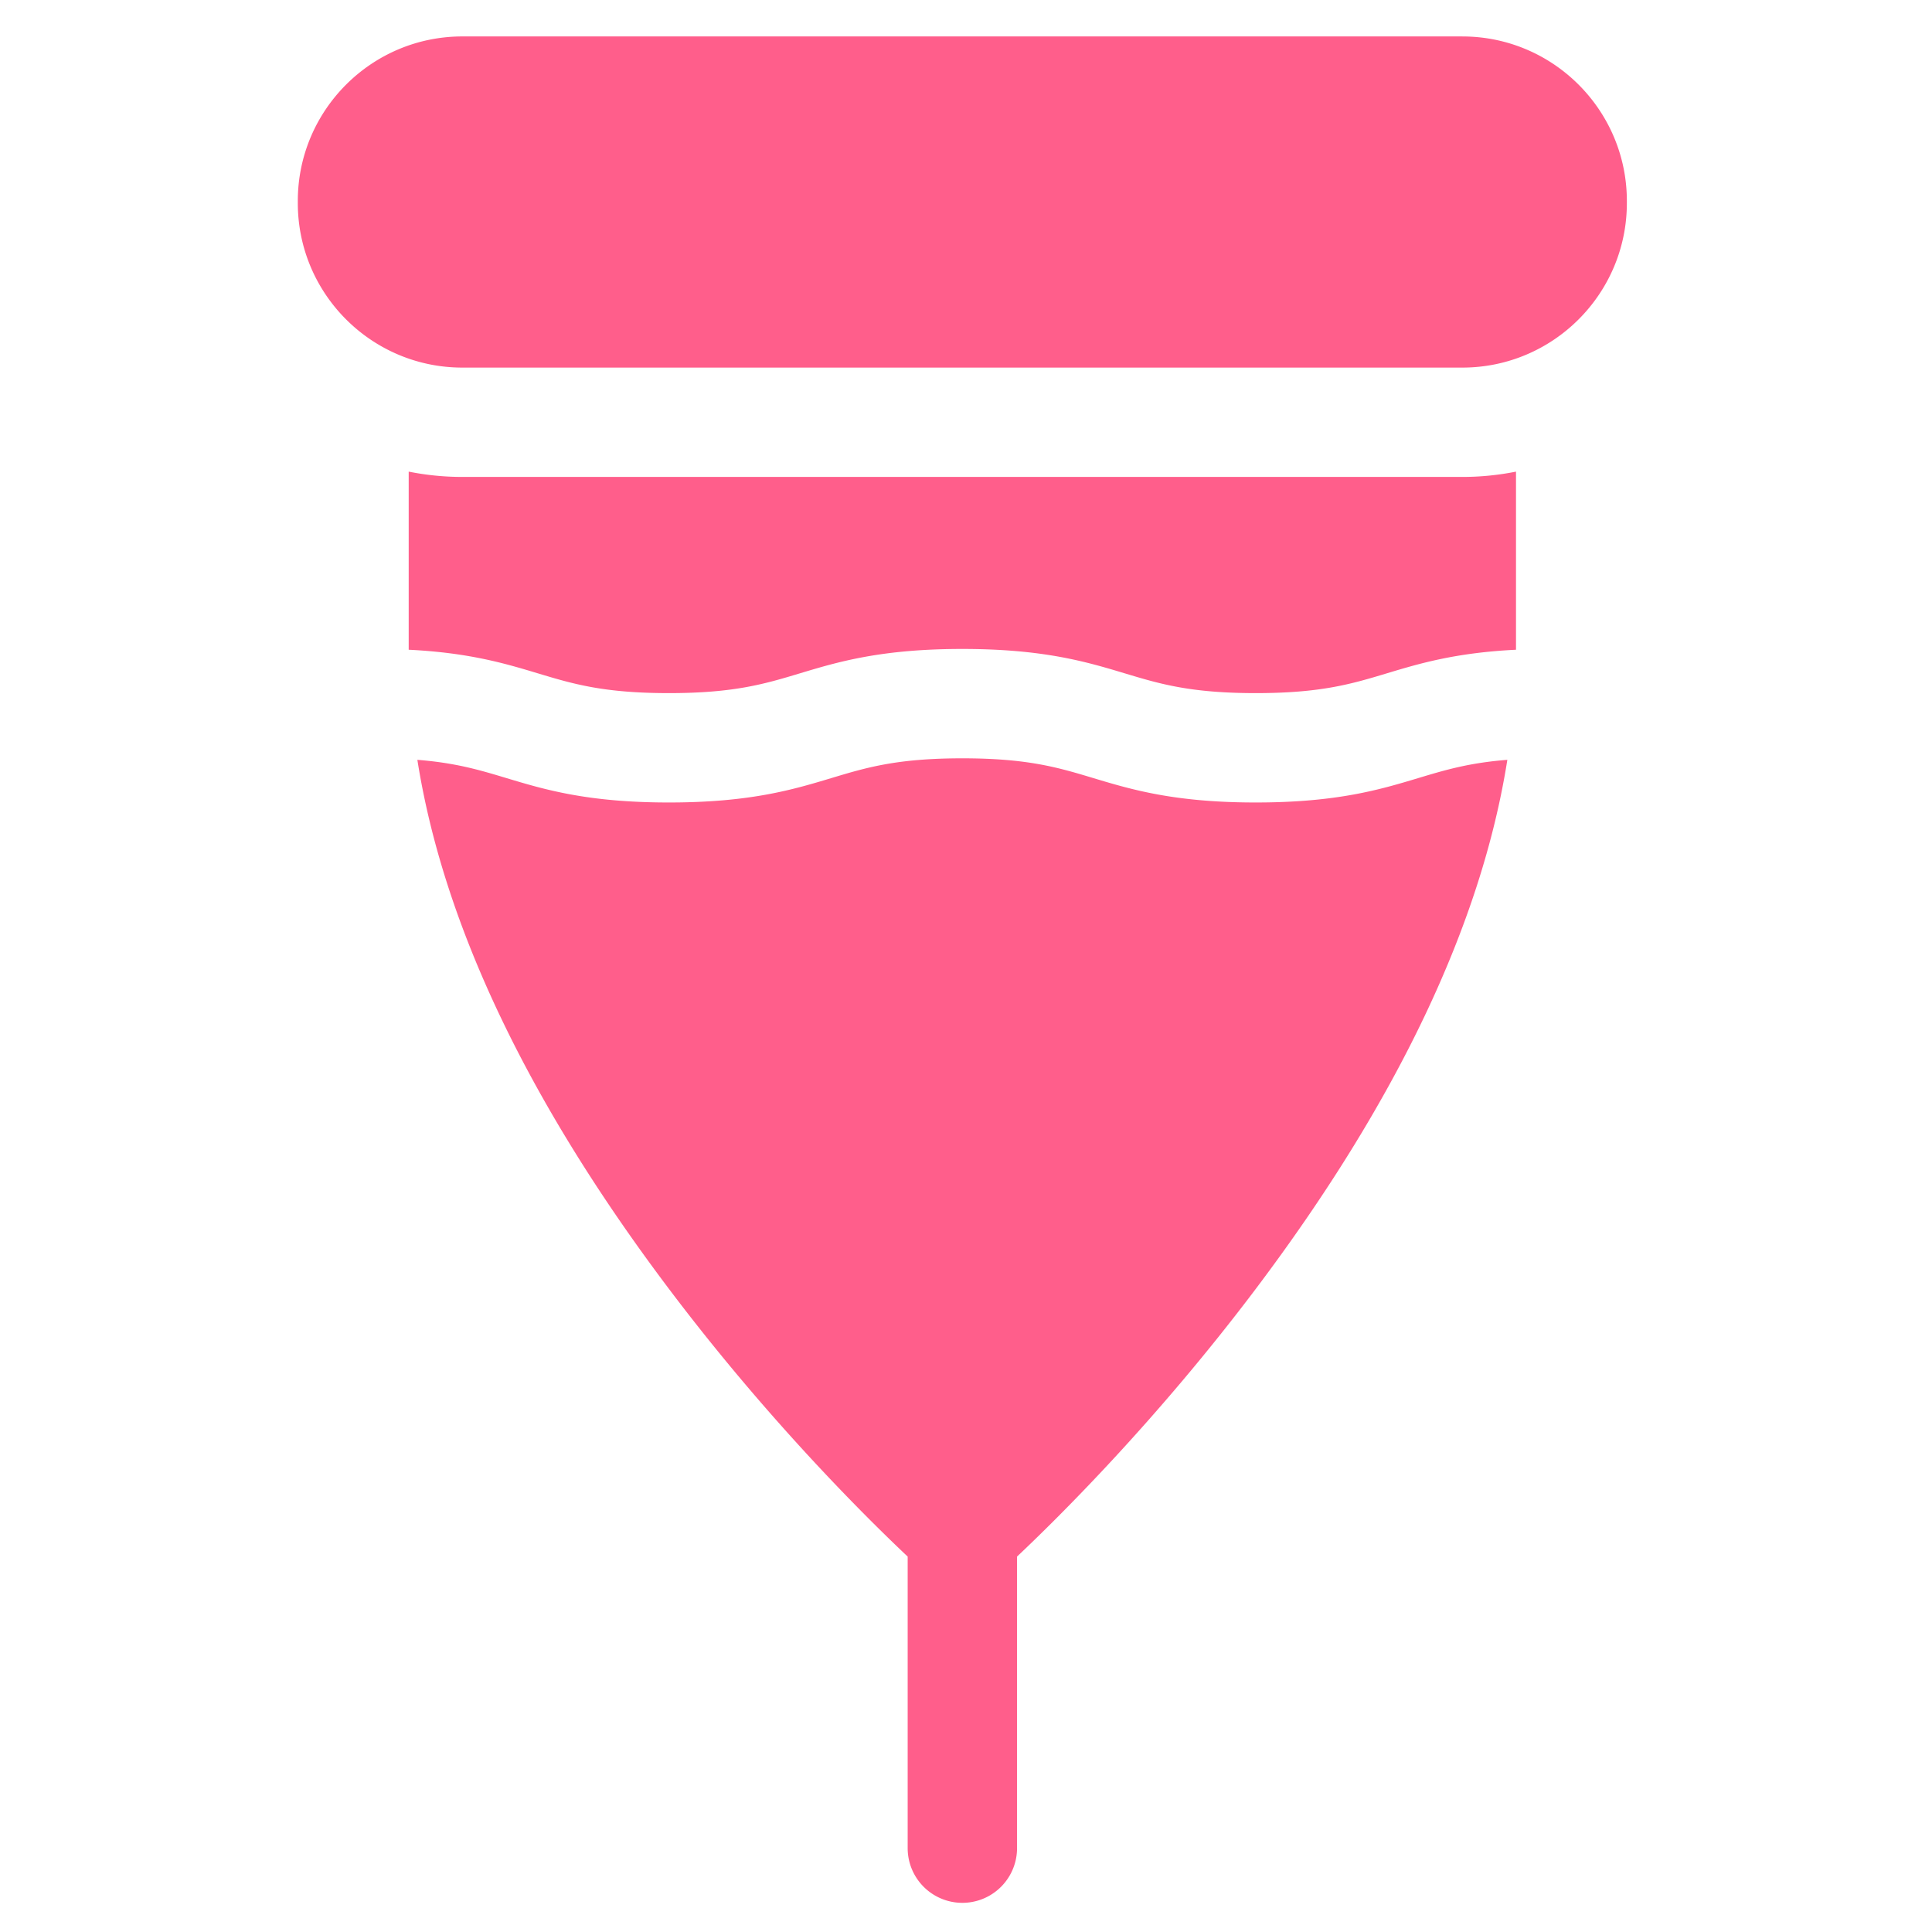 <svg xmlns="http://www.w3.org/2000/svg" width="115" height="115"><path fill="#ff5e8b" d="M74.75 47.767c-4.847 0-7.41-.772-9.673-1.453-2.096-.631-3.907-1.176-7.795-1.176s-5.698.545-7.795 1.176c-2.262.681-4.826 1.453-9.672 1.453s-7.41-.772-9.671-1.453c-1.588-.478-3.014-.906-5.301-1.086 1.544 9.773 6.566 20.342 14.991 31.513 5.94 7.876 11.818 13.673 14.194 15.912v17.356a3.255 3.255 0 0 0 6.51 0V92.653c2.376-2.239 8.255-8.037 14.194-15.912 8.425-11.171 13.447-21.74 14.991-31.513-2.287.18-3.713.608-5.301 1.086-2.263.681-4.826 1.453-9.673 1.453M27.517 28.389c-1.092 0-2.158-.11-3.19-.316v10.602c3.607.177 5.76.824 7.692 1.406 2.097.631 3.908 1.176 7.795 1.176s5.699-.545 7.795-1.176c2.262-.681 4.826-1.453 9.672-1.453s7.41.772 9.672 1.453c2.097.631 3.908 1.176 7.795 1.176s5.7-.545 7.796-1.176c1.932-.582 4.086-1.23 7.694-1.406V28.073c-1.051.21-2.12.316-3.191.316Zm59.53-26.22h-59.53c-5.399 0-9.79 4.393-9.79 9.792v.127c0 5.4 4.391 9.792 9.79 9.792h59.53c5.399 0 9.79-4.393 9.79-9.792v-.127c0-5.399-4.391-9.791-9.79-9.791"/></svg>